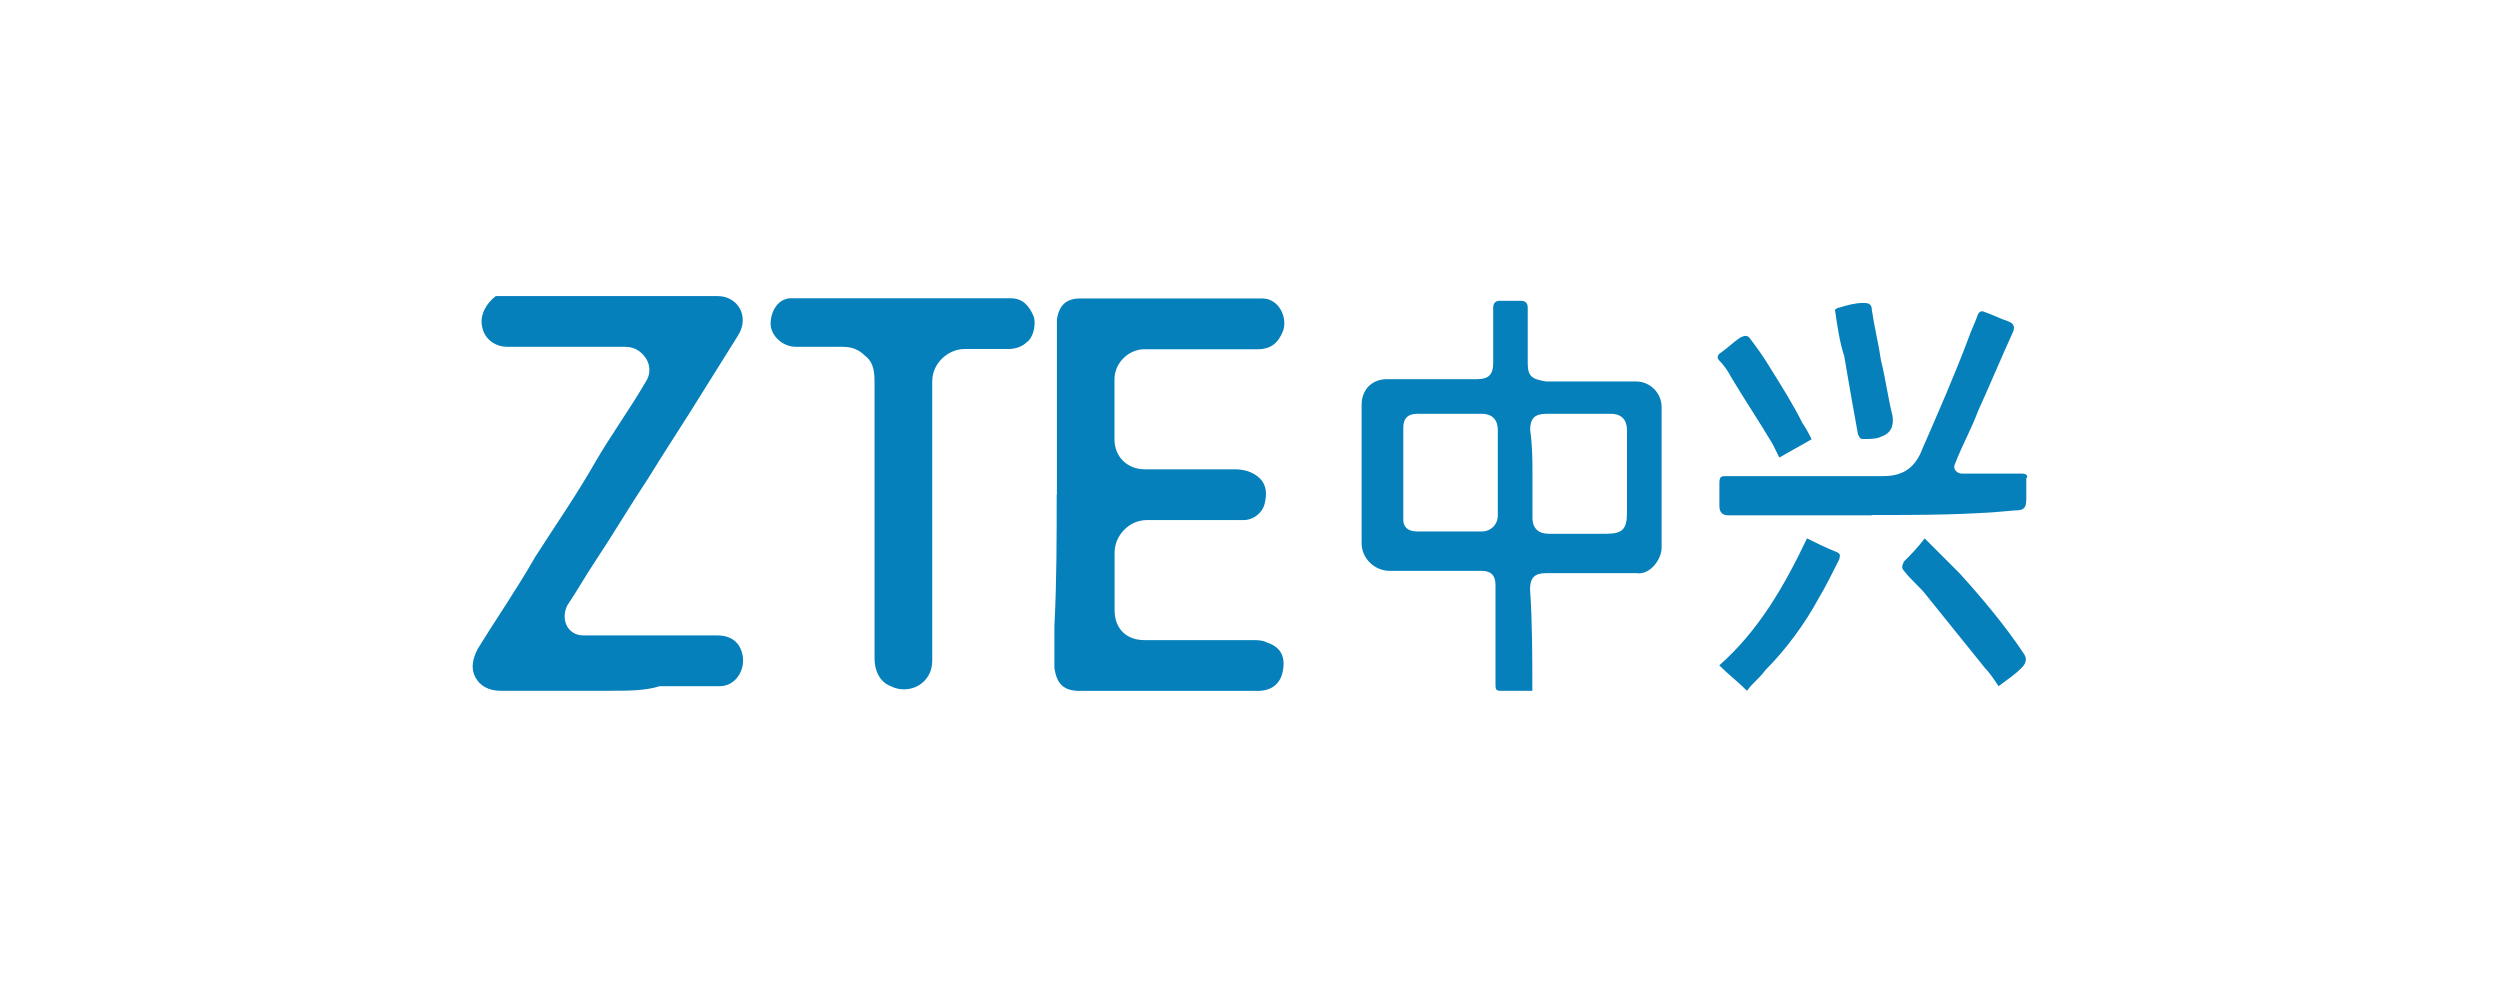<?xml version="1.0" encoding="UTF-8"?>
<svg id="_图层_2" data-name="图层 2" xmlns="http://www.w3.org/2000/svg" viewBox="0 0 228 90">
  <defs>
    <style>
      .cls-1 {
        fill: none;
      }

      .cls-2 {
        fill: #0580ba;
      }
    </style>
  </defs>
  <g id="_图层_1-2" data-name="图层 1">
    <g>
      <rect class="cls-1" width="228" height="90"/>
      <g>
        <path class="cls-2" d="m96.39,45.11v-16c.21-1.26.84-1.89,2.11-1.89h16.63c1.47,0,2.32,1.68,1.89,2.95-.42,1.05-1.05,1.68-2.32,1.68h-10.32c-1.47,0-2.74,1.26-2.74,2.74v5.47c0,1.68,1.26,2.74,2.74,2.74h8.21c.84,0,1.68.21,2.32.84.63.63.63,1.47.42,2.32-.21.84-1.05,1.47-1.89,1.47h-8.84c-1.68,0-2.95,1.47-2.95,2.95v5.26c0,1.68,1.05,2.74,2.74,2.74h9.89c.42,0,.84,0,1.26.21,1.26.42,1.68,1.26,1.47,2.53-.21,1.26-1.05,1.89-2.32,1.89h-16.21c-1.47,0-2.11-.63-2.32-2.11v-3.79c.21-4,.21-8,.21-12Zm-40.84,17.89h-9.89c-1.05,0-1.89-.42-2.32-1.26s-.21-1.68.21-2.53c1.68-2.74,3.58-5.47,5.26-8.42,1.89-2.95,3.79-5.68,5.47-8.63,1.47-2.53,3.16-4.84,4.63-7.37.42-.63.42-1.47,0-2.11s-1.05-1.05-1.89-1.05h-10.74c-1.05,0-2.11-.63-2.32-1.89-.21-1.05.42-2.11,1.26-2.74h20.21c1.89,0,2.95,1.89,1.89,3.58l-3.16,5.05c-1.68,2.74-3.37,5.26-5.05,8-1.68,2.53-3.16,5.05-4.84,7.58-.84,1.26-1.68,2.74-2.53,4-.63,1.26,0,2.74,1.47,2.74h12.21c1.26,0,2.11.63,2.32,1.89s-.63,2.74-2.11,2.74h-5.47c-1.26.42-2.95.42-4.63.42Zm84.21,0h-2.95c-.42,0-.42-.21-.42-.63v-9.05c0-.84-.42-1.26-1.26-1.26h-8.42c-1.26,0-2.53-1.05-2.53-2.53v-12.63c0-1.26.84-2.32,2.32-2.32h8.21c1.05,0,1.47-.42,1.47-1.47v-5.05c0-.42.21-.63.63-.63h1.89q.63,0,.63.63v5.05c0,1.26.42,1.47,1.68,1.68h8.21c1.26,0,2.32,1.05,2.32,2.32v12.84c0,1.05-1.05,2.53-2.32,2.32h-8.21c-1.05,0-1.47.42-1.47,1.47.21,2.95.21,6.11.21,9.26h0Zm0-19.79v4c0,1.05.63,1.47,1.47,1.47h5.26c1.47,0,1.89-.42,1.89-1.89v-7.58c0-.84-.42-1.47-1.47-1.47h-5.89c-1.05,0-1.47.42-1.47,1.47.21,1.47.21,2.74.21,4Zm-3.16,0v-4c0-.84-.42-1.47-1.47-1.47h-5.89c-.84,0-1.26.42-1.26,1.26v8.42c0,.63.42,1.05,1.26,1.05h5.89c.84,0,1.47-.63,1.47-1.47v-3.79h0Zm-51.58,4.21v12.84c0,2.11-2.11,3.16-3.79,2.32-1.05-.42-1.47-1.47-1.47-2.53v-25.05c0-.84,0-1.89-.84-2.53-.63-.63-1.26-.84-2.11-.84h-4.21c-1.26,0-2.32-1.05-2.32-2.11s.63-2.32,1.89-2.32h20c1.05,0,1.68.63,2.11,1.68.21.63,0,1.89-.63,2.32-.42.42-1.05.63-1.68.63h-4c-1.47,0-2.95,1.26-2.95,2.95v12.63h0Zm85.68-.42h-13.05q-.84,0-.84-.84v-2.11c0-.63.21-.63.63-.63h14.32c1.89,0,2.95-.84,3.58-2.53,1.47-3.37,2.95-6.74,4.21-10.11.21-.63.63-1.47.84-2.11q.21-.42.63-.21c.63.21,1.47.63,2.11.84.63.21.63.63.42,1.05-1.05,2.32-2.11,4.84-3.16,7.16-.63,1.68-1.47,3.16-2.11,4.84-.21.42.21.84.63.84h5.47c.42,0,.63.21.42.42v1.89c0,.84-.21,1.05-1.05,1.05-4.21.42-8.63.42-13.05.42h0Zm4.84,2.11l3.16,3.16c2.11,2.32,4.21,4.84,5.89,7.37q.42.63-.21,1.26c-.63.63-1.26,1.05-2.11,1.68-.42-.63-.84-1.26-1.26-1.68-1.68-2.11-3.58-4.42-5.26-6.53-.63-.84-1.47-1.47-2.11-2.32-.21-.21-.21-.42,0-.84.63-.63,1.26-1.26,1.89-2.11h0Zm-16.21,13.89c-.84-.84-1.68-1.47-2.53-2.32,3.58-3.16,5.89-7.16,8-11.58.84.42,1.68.84,2.74,1.26.42.21.21.42.21.63-.63,1.26-1.26,2.53-1.89,3.58-1.26,2.32-2.95,4.63-4.84,6.53-.63.84-1.26,1.26-1.68,1.89h0Z"/>
        <path class="cls-2" d="m167.34,28.26s.21-.21.42-.21c.63-.21,1.47-.42,2.11-.42.42,0,.84,0,.84.63.21,1.47.63,3.16.84,4.63.42,1.68.63,3.37,1.05,5.05q.21,1.47-1.05,1.89c-.42.21-1.05.21-1.47.21s-.42,0-.63-.42c-.42-2.32-.84-4.63-1.26-7.16-.42-1.26-.63-2.74-.84-4.21h0Zm-2.11,11.79c-1.05.63-1.89,1.05-2.95,1.68l-.63-1.26c-1.26-2.11-2.53-4-3.79-6.11-.21-.42-.63-1.05-1.05-1.47-.21-.21-.21-.42,0-.63.63-.42,1.26-1.05,1.89-1.47.42-.21.63-.21.84,0,.63.84,1.26,1.68,1.89,2.74,1.05,1.68,2.11,3.37,2.95,5.05.42.63.63,1.05.84,1.47Z"/>
      </g>
    </g>
  </g>
</svg>